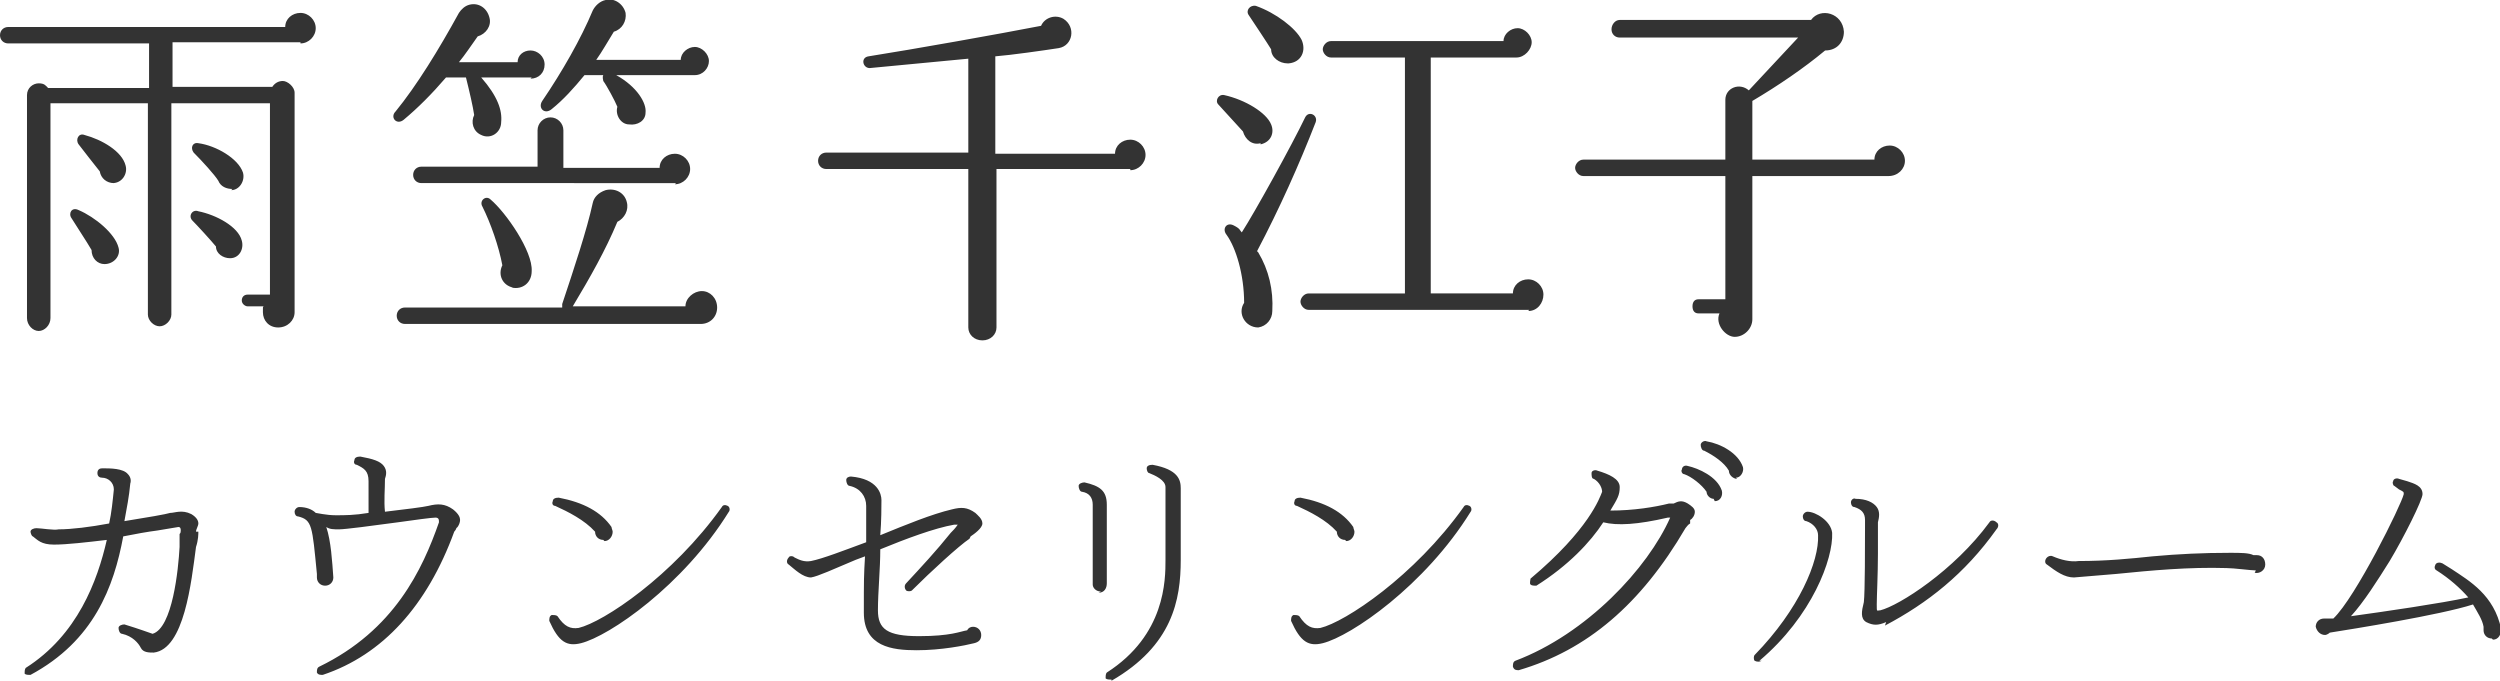 <?xml version="1.0" encoding="UTF-8"?> <svg xmlns="http://www.w3.org/2000/svg" viewBox="0 0 213 58"><path d="M25.6 3.6H14.7v3.8h8.5c.2-.3.5-.5.9-.5s1 .5 1 1v18.7c0 .7-.6 1.3-1.4 1.3s-1.3-.6-1.3-1.3 0-.4.1-.5h-1.4c-.2 0-.5-.2-.5-.5s.2-.5.5-.5H23V8.8h-8.4v18c0 .5-.5 1-1 1s-1-.5-1-1v-18H4.3v18.3c0 .6-.5 1.1-1 1.1s-1-.5-1-1.1v-19c0-.6.5-1 1-1s.6.2.8.4h8.6V3.7H.7C.3 3.7 0 3.4 0 3s.3-.7.7-.7h23.6c0-.7.6-1.2 1.3-1.2s1.3.6 1.3 1.3-.6 1.3-1.3 1.3zM8.9 22.5c-.6 0-1.1-.5-1.1-1.2-.4-.7-1.4-2.2-1.7-2.7-.3-.4 0-1 .6-.7 1.4.6 3.1 2 3.4 3.2.2.7-.4 1.4-1.2 1.4zm.8-6.9c-.6 0-1.1-.4-1.2-1-.4-.5-1.5-1.9-1.8-2.3-.3-.4 0-1 .5-.8 1.5.4 3.2 1.4 3.5 2.6.2.7-.3 1.5-1.1 1.5zm9.9 6.4c-.6 0-1.2-.4-1.2-1-.5-.6-1.6-1.8-2-2.2s0-1 .5-.8c1.5.3 3.4 1.3 3.7 2.5.2.7-.2 1.5-1 1.5zm.2-5.9c-.5 0-1-.2-1.2-.7-.3-.5-1.4-1.7-2.1-2.4-.3-.4-.1-.9.4-.8 1.5.2 3.4 1.3 3.8 2.5.2.7-.3 1.5-1 1.5zm25.5-9.5H41c1.4 1.6 1.8 2.8 1.7 3.8 0 .9-.9 1.5-1.7 1.1-.7-.3-.9-1.1-.6-1.7-.1-.7-.4-2-.7-3.2H38c-1.2 1.4-2.4 2.6-3.6 3.6-.6.5-1.2-.2-.7-.7 1.8-2.2 3.7-5.3 5.4-8.4.2-.3.5-.6.9-.7.8-.2 1.5.3 1.7 1.1.2.7-.3 1.4-1 1.6-.5.7-1.1 1.6-1.6 2.2h5c0-.6.5-1 1.1-1s1.2.5 1.2 1.2-.5 1.2-1.2 1.2zm14.5 21H34.5c-.4 0-.7-.3-.7-.7s.3-.7.7-.7h13.4v-.3c1-3 2.1-6.3 2.6-8.6.1-.5.5-.9 1.1-1.1.8-.2 1.6.2 1.8 1 .2.7-.2 1.4-.8 1.7-1 2.4-2.3 4.7-3.8 7.2h9.6c0-.7.7-1.3 1.4-1.3s1.3.6 1.3 1.4-.6 1.4-1.4 1.4zm-2.2-12H35.9c-.4 0-.7-.3-.7-.7s.3-.7.7-.7h9.9v-3.1c0-.6.5-1.1 1.1-1.1s1.1.5 1.1 1.1v3.2h8.2c0-.7.6-1.2 1.3-1.2s1.3.6 1.3 1.3-.6 1.3-1.3 1.3zm-13.9 8.9c-.9-.2-1.3-1.1-.9-1.9-.3-1.6-1-3.6-1.7-5-.3-.5.3-1 .7-.6 1.3 1.1 3.6 4.4 3.5 6.1 0 1-.8 1.6-1.7 1.4zM59.1 6.4h-6.6c1.8 1 2.6 2.4 2.5 3.2 0 .7-.7 1.1-1.4 1-.7 0-1.2-.8-1-1.5-.2-.5-.9-1.8-1.2-2.2 0-.1-.1-.3 0-.5h-1.6C48.9 7.5 48 8.5 47 9.3c-.6.5-1.2-.1-.8-.7 1.7-2.5 3.3-5.3 4.3-7.7.2-.4.6-.8 1.1-.9.7-.2 1.5.3 1.7 1.1.1.7-.3 1.4-1 1.6-.5.8-1 1.7-1.5 2.4H58c0-.6.6-1.1 1.2-1.1s1.2.6 1.2 1.2-.5 1.2-1.2 1.2zm37.2 8H84.9v13.5c0 .6-.5 1.1-1.2 1.1s-1.2-.5-1.2-1.1V14.4H70.4c-.4 0-.7-.3-.7-.7s.3-.7.7-.7h12.1V5l-8.4.8c-.6 0-.8-.9-.1-1 3.8-.6 11.1-1.9 14.7-2.6.3-.7 1.2-1 1.9-.6 1.1.7.8 2.3-.4 2.5-1.3.2-4.1.6-5.4.7v8.3H95c0-.7.6-1.2 1.3-1.2s1.3.6 1.3 1.3-.6 1.3-1.3 1.3zm11.1-2.2c-.7.2-1.3-.3-1.5-1l-2.1-2.3c-.3-.3 0-.9.5-.8 1.8.4 3.6 1.5 4 2.5.3.7 0 1.5-.9 1.7zm-.2 9.3c.9 1.5 1.3 3.2 1.2 5 0 .7-.5 1.3-1.2 1.4-1.1 0-1.8-1.2-1.2-2.1 0-2.4-.7-4.7-1.5-5.8-.4-.5 0-1.1.6-.8s.5.4.7.6c1.1-1.7 4.3-7.5 5.4-9.8.3-.6 1.1-.2.9.4-1.4 3.6-3.1 7.4-5 11zm2.5-16.1c-.7 0-1.4-.5-1.4-1.2-.3-.5-1.5-2.3-1.9-2.9-.3-.4.1-.9.6-.8 1.7.6 3.4 1.9 3.9 2.9.4.9 0 1.9-1.1 2zm20.6 21h-18.8c-.4 0-.7-.4-.7-.7s.3-.7.7-.7h8.2V4.9h-6.3c-.4 0-.7-.4-.7-.7s.3-.7.7-.7h14.7c0-.6.6-1.1 1.2-1.1s1.2.6 1.2 1.2-.6 1.3-1.3 1.3h-7.3V25h7c0-.7.6-1.2 1.3-1.2s1.3.6 1.3 1.3-.5 1.4-1.3 1.4zM161 15h-11.7v12.2c0 .8-.7 1.5-1.5 1.5s-1.7-1.1-1.3-2h-1.8c-.3 0-.5-.2-.5-.6s.2-.6.5-.6h2.3V15h-12.1c-.4 0-.7-.4-.7-.7s.3-.7.7-.7H147V8.5c0-1 1.2-1.5 2-.8l4.2-4.5H138c-.4 0-.7-.3-.7-.7s.3-.8.7-.8h16.3c.8-1.1 2.7-.6 2.8 1 0 .9-.6 1.6-1.6 1.6-1.8 1.5-4 3-6.2 4.3v5h10.4c0-.7.6-1.2 1.3-1.2s1.3.6 1.3 1.3-.6 1.3-1.4 1.3zM16.9 45.3c0 .2 0 .7-.2 1.3-.4 3-1 8.7-3.6 9-.4 0-.9 0-1.1-.4-.2-.4-.7-1-1.6-1.2-.2 0-.3-.3-.3-.5s.3-.3.5-.3c1.3.4 2.1.7 2.4.8 1.7-.5 2.2-5.5 2.3-7.4v-1.1c.1-.1.1-.2.1-.3 0-.1 0-.3-.2-.3l-1.8.3c-.8.1-1.9.3-2.9.5C9.7 50 8 54.6 2.6 57.5c-.2 0-.4 0-.5-.1 0-.2 0-.4.1-.5 4.4-2.8 6.1-7.4 6.9-10.9-1.7.2-3.4.4-4.5.4s-1.4-.4-1.8-.7c-.1 0-.2-.3-.2-.4 0-.2.3-.3.5-.3.4 0 1.5.2 1.9.1 1.1 0 2.7-.2 4.3-.5.2-.9.3-1.9.4-2.9 0-.6-.5-1-1-1-.2 0-.4-.1-.4-.4s.2-.4.4-.4c.7 0 1.8 0 2.2.5.2.2.3.5.2.8-.1 1.1-.3 2.1-.5 3.2 1.9-.3 3.6-.6 3.9-.7.4 0 1-.3 1.8.1.5.3.6.6.6.8s-.2.5-.2.7zm22-.4s0 .2-.2.4c-2.3 6.3-6.1 10.5-11.2 12.2-.2 0-.4 0-.5-.2 0-.2 0-.4.2-.5 6.4-3.1 8.8-8.3 10.2-12.3 0-.2 0-.4-.3-.4s-1.8.2-3.2.4c-2.2.3-4.5.6-5 .6s-.8 0-1.1-.2c.4 1.2.5 2.9.6 4.3 0 .4-.3.7-.7.7s-.7-.3-.7-.7v-.3c-.4-4.1-.4-4.6-1.6-4.9-.2 0-.3-.2-.3-.4s.2-.4.4-.4c.6 0 1.1.2 1.4.5.1 0 .9.2 1.7.2s1.6 0 2.8-.2V41c0-.9-.4-1.1-1-1.4-.2 0-.3-.2-.2-.4 0-.2.2-.3.5-.3 1.1.2 1.7.4 2 .8.3.4.2.8.1 1.1 0 .9-.1 1.9 0 2.8 1.7-.2 3.3-.4 3.7-.5.8-.2 1.4-.2 2.1.3.5.4.6.7.6.9s-.1.5-.3.7zm10.6 9.9c-1.2.3-1.9-.1-2.7-1.9 0-.2 0-.4.2-.5.2 0 .4 0 .5.1.6.9 1.1 1.1 1.8 1 2.1-.5 8-4.4 12.2-10.3.1-.2.3-.2.5-.1s.2.4.1.5c-3.9 6.3-10.2 10.6-12.6 11.2zm1.9-8.8c-.4 0-.7-.3-.7-.7-.9-1-2.3-1.7-3.4-2.2-.2 0-.3-.2-.2-.4 0-.2.2-.3.5-.3 2.1.4 3.6 1.2 4.5 2.5 0 .1.1.3.1.4 0 .4-.3.8-.7.8zm31.2-.1c-.9.6-3.3 2.8-4.9 4.4-.1.1-.4.1-.5 0-.1-.1-.2-.4 0-.6 1.3-1.4 2.6-2.8 3.8-4.3.2-.2.4-.4.6-.7h-.3c-1.7.3-4.1 1.2-6.3 2.1 0 1.7-.2 3.6-.2 5.2s.8 2.2 3.5 2.2 3.5-.4 4.1-.5c.1-.2.3-.3.5-.3.4 0 .7.3.7.7s-.2.6-.6.7c-.8.2-2.8.6-4.9.6s-4.5-.3-4.5-3.2 0-3.1.1-4.8l-.8.3c-1.9.8-3.2 1.4-3.8 1.5-.7 0-1.4-.7-1.9-1.1-.2-.1-.2-.4 0-.6 0-.1.3-.2.5 0 .4.2.8.4 1.4.3 1-.2 2.8-.9 4.7-1.6v-3.1c0-.8-.5-1.5-1.4-1.7-.2 0-.3-.3-.3-.5s.2-.3.4-.3c2.3.2 2.6 1.5 2.6 2s0 1.8-.1 3c2.2-.9 4.4-1.8 6.1-2.2.8-.2 1.3-.2 2 .3.2.2.6.5.6.9s-.7.9-1 1.1zm11.2 4.5c-.4 0-.7-.3-.7-.6V43c0-.6-.3-1-.9-1.1-.2 0-.3-.3-.3-.5s.3-.3.5-.3c1.3.3 1.9.7 1.9 1.9v6.7c0 .4-.2.8-.7.8zm.9 7.5c-.2 0-.4 0-.5-.1 0-.2 0-.4.1-.5 5-3.2 5-7.9 5-9.6v-6.2c0-.6-.9-1-1.4-1.2-.1 0-.2-.2-.2-.4s.2-.3.5-.3c2.2.4 2.4 1.3 2.4 2v6.1c0 3.4-.7 7.3-5.9 10.3zm18-3.1c-1.2.3-1.9-.1-2.7-1.9 0-.2 0-.4.2-.5.2 0 .4 0 .5.1.6.9 1.1 1.1 1.8 1 2.1-.5 8-4.4 12.2-10.3.1-.2.3-.2.5-.1s.2.4.1.5c-3.9 6.3-10.2 10.6-12.6 11.2zm1.9-8.8c-.4 0-.7-.3-.7-.7-.9-1-2.3-1.7-3.4-2.2-.2 0-.3-.2-.2-.4 0-.2.2-.3.5-.3 2.1.4 3.6 1.2 4.5 2.5 0 .1.1.3.1.4 0 .4-.3.8-.7.8zm29.4-1.4c-.2.1-.3.3-.4.4-3.8 6.5-8.4 10.4-14.2 12.1-.2 0-.4 0-.5-.3 0-.2 0-.4.2-.5 6.1-2.3 11.3-7.9 13.2-12.2h-.2c-2.6.6-4.3.7-5.5.4-1.1 1.7-3 3.7-5.7 5.4-.2 0-.4 0-.5-.1-.1-.1 0-.4 0-.5 5-4.2 5.9-6.9 6.1-7.4 0-.3-.2-.8-.7-1.1-.2 0-.2-.3-.2-.5s.3-.3.5-.2c1 .3 1.9.7 1.9 1.4s-.2 1-.8 2c2 0 3.8-.3 5-.6h.4c.4-.2.7-.3 1.2 0 .3.2.6.4.6.7 0 .3-.2.6-.4.7zm2-2.1c-.3 0-.6-.3-.6-.6-.4-.6-1.3-1.3-1.9-1.5-.2 0-.3-.3-.2-.4 0-.2.2-.4.5-.3.9.2 2.5.9 2.9 2.1.1.4-.1.9-.6.9zm2-1.7c-.3 0-.7-.3-.7-.7-.4-.7-1.3-1.3-2.1-1.7-.2 0-.3-.3-.3-.5s.3-.4.5-.3c1.2.2 2.7 1 3.1 2.2.1.4-.2.9-.6.9zm2.1 15.5c-.2.1-.4.1-.6 0-.1-.1-.1-.4 0-.5 3.8-3.9 5.5-8 5.4-10.2 0-.5-.4-1-1-1.2-.2 0-.3-.2-.3-.4s.2-.4.4-.4c.7 0 2 .8 2.1 1.8.1 2.2-1.7 7.1-6.2 10.9zm10.6-3.3c-.7.3-1.1.3-1.7 0-.5-.3-.4-.9-.2-1.7.1-.8.1-5 .1-6.5v-.5c0-.6-.3-.9-.9-1.1-.2 0-.3-.2-.3-.4s.2-.4.4-.3c.9 0 1.5.3 1.8.7.3.4.2.9.1 1.3v2.7c0 1.7-.1 3.6-.1 4.3s0 .5.3.5c1.6-.4 6.3-3.4 9.3-7.5.1-.2.4-.2.6 0 .2.1.2.4 0 .6-2.7 3.8-5.9 6.3-9.5 8.2zm31.5-4.4c-.4 0-1.9-.2-2.5-.2-3.2-.1-6.4.2-9.4.5-1.3.1-2.5.2-3.6.3-.8 0-1.5-.5-2.3-1.1-.2-.1-.2-.4 0-.6.1-.1.3-.2.5-.1.7.3 1.5.5 2.2.4 2.4 0 4.4-.2 6.3-.4 2.2-.2 4.3-.3 6.6-.3.9 0 1.6 0 2 .2h.3c.4 0 .7.3.7.8s-.5.8-.9.7zm20.1 5.8c-.4 0-.7-.3-.7-.7v-.3c-.1-.6-.5-1.2-.9-1.9-2.8.9-10.3 2.1-12.2 2.4-.1.1-.3.2-.4.2-.4 0-.7-.3-.8-.7 0-.4.3-.7.7-.7h.8c1.9-1.8 5.8-9.7 6-10.6 0-.2 0-.2-.4-.4l-.4-.3c-.1 0-.2-.3-.1-.4 0-.2.3-.3.5-.2l.7.2c.6.2 1.3.4 1.3 1.1 0 .5-1.6 3.7-2.8 5.7-1 1.6-2.2 3.5-3.3 4.7 2.9-.4 7.7-1.1 10-1.6-.7-.8-1.6-1.6-2.7-2.3-.2-.1-.2-.3-.1-.5s.4-.2.6-.1l.8.5c1.5 1 3.6 2.2 4.2 5.1 0 .4-.2.9-.7.9z" fill="#333" data-name="レイヤー_2"></path></svg> 